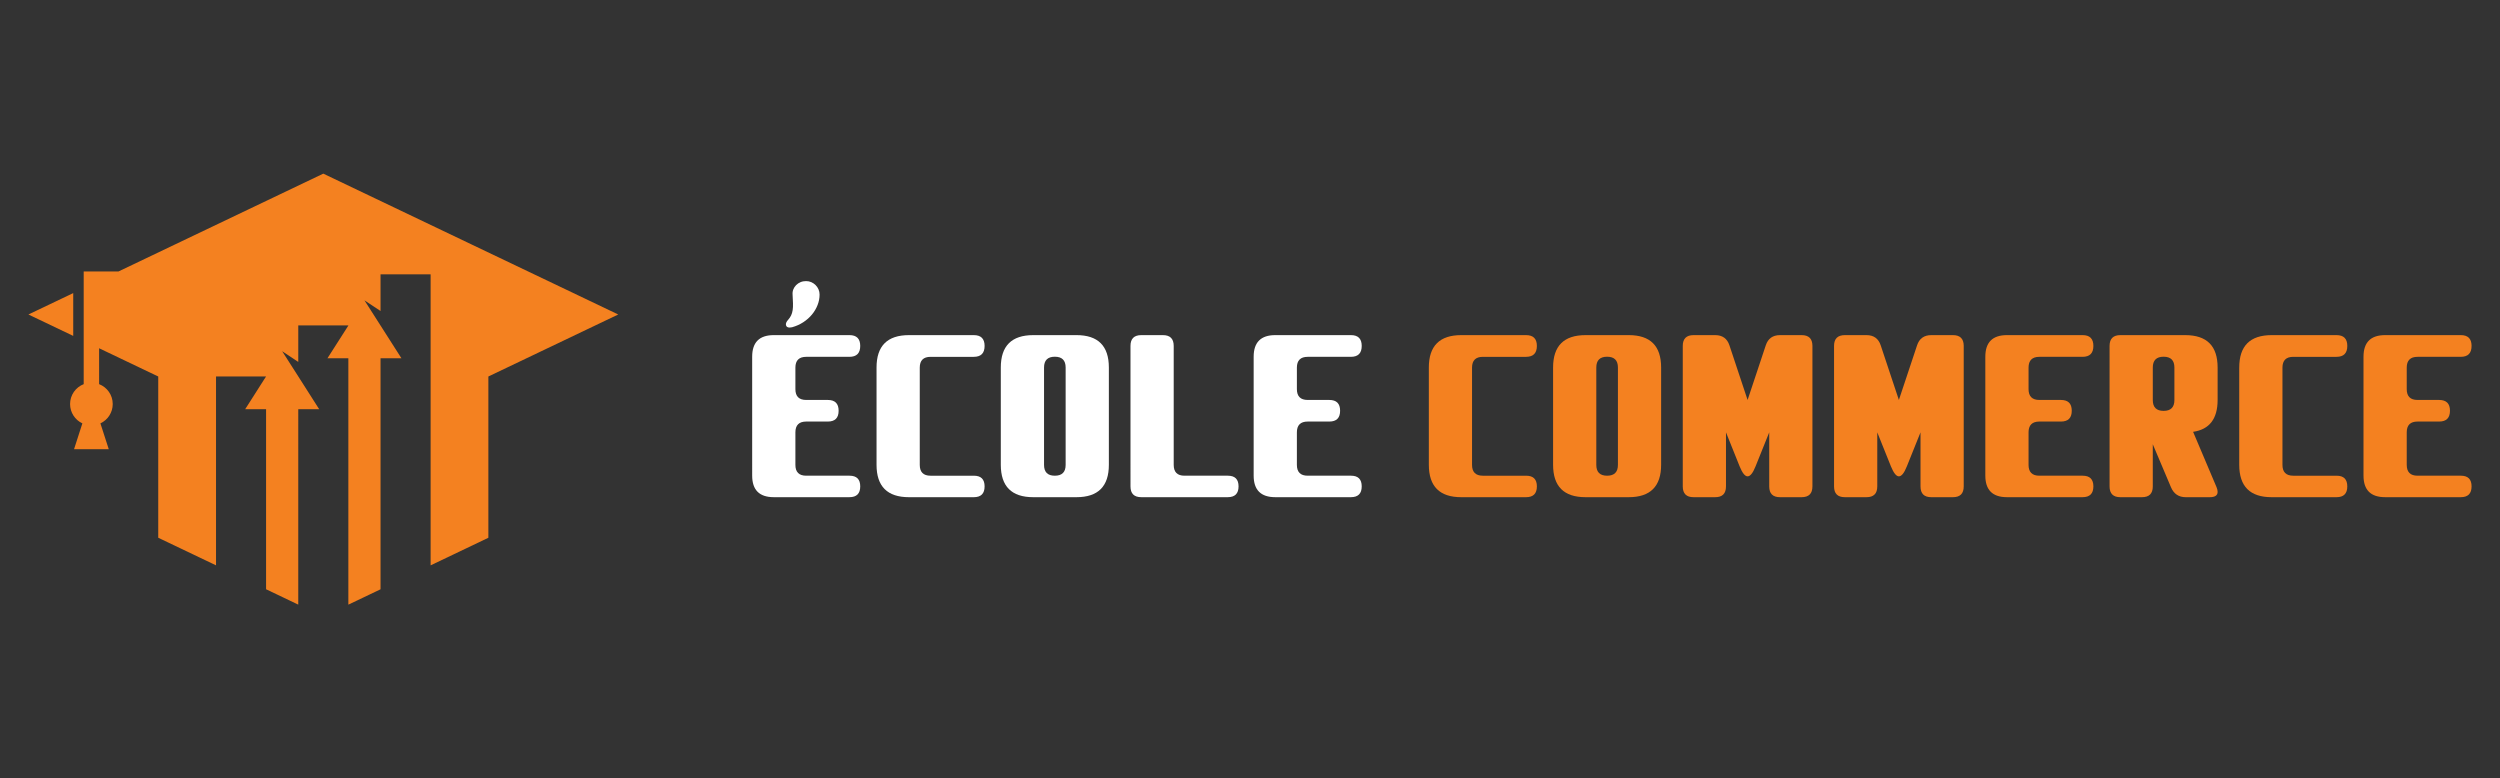 <?xml version="1.0" encoding="utf-8"?>
<!-- Generator: Adobe Illustrator 16.0.0, SVG Export Plug-In . SVG Version: 6.00 Build 0)  -->
<!DOCTYPE svg PUBLIC "-//W3C//DTD SVG 1.1//EN" "http://www.w3.org/Graphics/SVG/1.1/DTD/svg11.dtd">
<svg version="1.1" id="Calque_1" xmlns="http://www.w3.org/2000/svg" xmlns:xlink="http://www.w3.org/1999/xlink" x="0px" y="0px"
	 width="294.45px" height="91.667px" viewBox="12.241 -3.417 294.45 91.667" enable-background="new 12.241 -3.417 294.45 91.667"
	 xml:space="preserve">
<rect x="12.241" y="-3.417" width="294.45" height="91.667" fill="#333333" stroke="none"/>
<g>
	<g>
		<polygon fill="#F48120" points="20.866,31.103 15.586,33.624 20.866,36.145 		"/>
		<path fill="#F48120" d="M67.684,25.328l-17.365-8.294l-17.367,8.294l-6.761,3.23h-2.278h-1.814v13.269
			c-0.939,0.364-1.604,1.275-1.604,2.343c0,1.008,0.592,1.878,1.447,2.277l-0.979,3.04h2.042h0.254h1.79l-0.208-0.645l-0.774-2.395
			c0.855-0.399,1.451-1.27,1.451-2.277c0-1.068-0.665-1.979-1.604-2.343V37.6l6.965,3.327v5.453v13.54l6.805,3.249V43.604v-2.677
			h5.892l-0.24,0.373l-0.041,0.064l-2.177,3.416h2.462v21.206l3.791,1.811V44.78h2.463l-2.177-3.416l-0.925-1.449l-1.256-1.966
			l1.896,1.261v-4.301h5.898v0.017l-0.283,0.444l-1.722,2.696l-0.458,0.717h2.463v29.016l3.791-1.81V40.038v-1.255h2.463
			l-2.178-3.413l-2.181-3.416l1.896,1.261v-4.323h5.898v13.795V63.17l6.802-3.249V45.745v-4.818l15.295-7.304L67.684,25.328z"/>
	</g>
	<g>
		<path fill="#FFFFFF" d="M105.923,51.338c0,0.848,0.424,1.273,1.273,1.273h5.103c0.841,0,1.26,0.42,1.26,1.258
			c0,0.85-0.424,1.272-1.273,1.272h-8.908c-1.697,0-2.546-0.848-2.546-2.542V38.597c0-1.695,0.849-2.544,2.546-2.544h8.908
			c0.849,0,1.273,0.423,1.273,1.273c0,0.856-0.424,1.284-1.273,1.284h-5.09c-0.849,0-1.273,0.425-1.273,1.272v2.534
			c0,0.848,0.424,1.273,1.273,1.273h2.545c0.848,0,1.273,0.422,1.273,1.273c0,0.847-0.425,1.271-1.273,1.271h-2.545
			c-0.849,0-1.273,0.425-1.273,1.272V51.338z M105.592,31.28c-0.018-0.22,0.013-0.425,0.088-0.618
			c0.077-0.189,0.187-0.357,0.331-0.501c0.144-0.145,0.316-0.26,0.515-0.344c0.2-0.086,0.418-0.126,0.656-0.126
			c0.22,0,0.426,0.041,0.617,0.126c0.191,0.083,0.358,0.199,0.503,0.344s0.259,0.312,0.343,0.501
			c0.085,0.193,0.127,0.397,0.127,0.618c0,0.415-0.078,0.825-0.235,1.228c-0.157,0.404-0.377,0.777-0.662,1.121
			c-0.284,0.345-0.624,0.645-1.019,0.903c-0.395,0.259-0.833,0.456-1.317,0.593c-0.11,0.025-0.208,0.038-0.292,0.038
			c-0.246,0-0.391-0.096-0.433-0.285c-0.043-0.193,0.046-0.406,0.267-0.644c0.144-0.162,0.259-0.334,0.344-0.517
			c0.084-0.182,0.144-0.387,0.178-0.618c0.033-0.227,0.046-0.491,0.037-0.79C105.635,32.015,105.617,31.67,105.592,31.28z"/>
		<path fill="#FFFFFF" d="M115.48,39.871c0-2.544,1.273-3.817,3.818-3.817h7.636c0.849,0,1.273,0.423,1.273,1.273
			c0,0.856-0.425,1.284-1.273,1.284h-5.091c-0.848,0-1.272,0.425-1.272,1.272v11.456c0,0.848,0.424,1.273,1.272,1.273h5.104
			c0.84,0,1.26,0.42,1.26,1.258c0,0.85-0.425,1.272-1.273,1.272h-7.636c-2.545,0-3.818-1.272-3.818-3.817V39.871z"/>
		<path fill="#FFFFFF" d="M139.026,36.053c2.544,0,3.817,1.273,3.817,3.817v11.455c0,2.545-1.273,3.817-3.817,3.817h-5.092
			c-2.544,0-3.818-1.272-3.818-3.817V39.871c0-2.544,1.273-3.817,3.818-3.817H139.026z M136.48,52.612
			c0.849,0,1.272-0.426,1.272-1.273V39.871c0-0.848-0.424-1.273-1.272-1.273s-1.272,0.426-1.272,1.273v11.468
			C135.208,52.186,135.631,52.612,136.48,52.612z"/>
		<path fill="#FFFFFF" d="M150.48,51.338c0,0.848,0.424,1.273,1.272,1.273h5.104c0.84,0,1.261,0.42,1.261,1.258
			c0,0.85-0.426,1.272-1.273,1.272h-10.181c-0.85,0-1.273-0.422-1.273-1.272V37.327c0-0.85,0.424-1.273,1.273-1.273h2.545
			c0.848,0,1.272,0.423,1.272,1.273V51.338z"/>
		<path fill="#FFFFFF" d="M164.988,51.338c0,0.848,0.425,1.273,1.273,1.273h5.104c0.838,0,1.259,0.42,1.259,1.258
			c0,0.85-0.425,1.272-1.274,1.272h-8.907c-1.697,0-2.546-0.848-2.546-2.542V38.597c0-1.695,0.849-2.544,2.546-2.544h8.907
			c0.85,0,1.274,0.423,1.274,1.273c0,0.856-0.425,1.284-1.274,1.284h-5.089c-0.849,0-1.273,0.425-1.273,1.272v2.534
			c0,0.848,0.425,1.273,1.273,1.273h2.545c0.85,0,1.272,0.422,1.272,1.273c0,0.847-0.423,1.271-1.272,1.271h-2.545
			c-0.849,0-1.273,0.425-1.273,1.272V51.338z"/>
		<path fill="#F48120" d="M180.529,39.871c0-2.544,1.271-3.817,3.816-3.817h7.637c0.848,0,1.272,0.423,1.272,1.273
			c0,0.856-0.425,1.284-1.272,1.284h-5.09c-0.849,0-1.274,0.425-1.274,1.272v11.456c0,0.848,0.426,1.273,1.274,1.273h5.102
			c0.842,0,1.261,0.42,1.261,1.258c0,0.85-0.425,1.272-1.272,1.272h-7.637c-2.545,0-3.816-1.272-3.816-3.817V39.871z"/>
		<path fill="#F48120" d="M204.073,36.053c2.546,0,3.816,1.273,3.816,3.817v11.455c0,2.545-1.271,3.817-3.816,3.817h-5.09
			c-2.546,0-3.819-1.272-3.819-3.817V39.871c0-2.544,1.273-3.817,3.819-3.817H204.073z M201.526,52.612
			c0.849,0,1.274-0.426,1.274-1.273V39.871c0-0.848-0.426-1.273-1.274-1.273c-0.848,0-1.272,0.426-1.272,1.273v11.468
			C200.253,52.186,200.678,52.612,201.526,52.612z"/>
		<path fill="#F48120" d="M219.014,51.502c-0.314,0.791-0.629,1.185-0.942,1.185c-0.307,0-0.621-0.395-0.941-1.185l-1.604-3.996
			v6.364c0,0.85-0.423,1.272-1.271,1.272h-2.547c-0.849,0-1.272-0.422-1.272-1.272V37.327c0-0.85,0.424-1.273,1.272-1.273h2.547
			c0.854,0,1.414,0.403,1.679,1.208l2.138,6.43l2.139-6.43c0.264-0.805,0.822-1.208,1.681-1.208h2.544
			c0.847,0,1.272,0.423,1.272,1.273V53.87c0,0.85-0.426,1.272-1.272,1.272h-2.544c-0.851,0-1.273-0.422-1.273-1.272v-6.364
			L219.014,51.502z"/>
		<path fill="#F48120" d="M236.833,51.502c-0.314,0.791-0.629,1.185-0.943,1.185c-0.306,0-0.619-0.395-0.94-1.185l-1.604-3.996
			v6.364c0,0.85-0.424,1.272-1.271,1.272h-2.547c-0.848,0-1.273-0.422-1.273-1.272V37.327c0-0.85,0.426-1.273,1.273-1.273h2.547
			c0.854,0,1.414,0.403,1.678,1.208l2.138,6.43l2.141-6.43c0.263-0.805,0.821-1.208,1.681-1.208h2.543
			c0.848,0,1.272,0.423,1.272,1.273V53.87c0,0.85-0.425,1.272-1.272,1.272h-2.543c-0.853,0-1.274-0.422-1.274-1.272v-6.364
			L236.833,51.502z"/>
		<path fill="#F48120" d="M251.163,51.338c0,0.848,0.425,1.273,1.272,1.273h5.104c0.84,0,1.26,0.42,1.26,1.258
			c0,0.85-0.425,1.272-1.272,1.272h-8.909c-1.696,0-2.545-0.848-2.545-2.542V38.597c0-1.695,0.849-2.544,2.545-2.544h8.909
			c0.848,0,1.272,0.423,1.272,1.273c0,0.856-0.425,1.284-1.272,1.284h-5.091c-0.848,0-1.272,0.425-1.272,1.272v2.534
			c0,0.848,0.425,1.273,1.272,1.273h2.544c0.851,0,1.273,0.422,1.273,1.273c0,0.847-0.423,1.271-1.273,1.271h-2.544
			c-0.848,0-1.272,0.425-1.272,1.272V51.338z"/>
		<path fill="#F48120" d="M265.797,53.87c0,0.85-0.423,1.272-1.271,1.272h-2.547c-0.849,0-1.273-0.422-1.273-1.272V37.327
			c0-0.85,0.425-1.273,1.273-1.273h7.636c2.547,0,3.817,1.273,3.817,3.817v3.82c0,2.222-0.962,3.472-2.888,3.753l2.761,6.517
			c0.086,0.202,0.127,0.389,0.127,0.559c0,0.415-0.31,0.623-0.929,0.623h-2.824c-0.83,0-1.413-0.394-1.745-1.181l-2.138-5.055V53.87
			z M265.797,43.703c0,0.847,0.425,1.273,1.272,1.273s1.273-0.426,1.273-1.273v-3.832c0-0.848-0.426-1.273-1.273-1.273
			s-1.272,0.426-1.272,1.273V43.703z"/>
		<path fill="#F48120" d="M275.979,39.871c0-2.544,1.272-3.817,3.819-3.817h7.637c0.848,0,1.271,0.423,1.271,1.273
			c0,0.856-0.423,1.284-1.271,1.284h-5.093c-0.848,0-1.273,0.425-1.273,1.272v11.456c0,0.848,0.426,1.273,1.273,1.273h5.105
			c0.84,0,1.258,0.42,1.258,1.258c0,0.85-0.423,1.272-1.271,1.272h-7.637c-2.547,0-3.819-1.272-3.819-3.817V39.871z"/>
		<path fill="#F48120" d="M295.707,51.338c0,0.848,0.425,1.273,1.272,1.273h5.105c0.841,0,1.258,0.42,1.258,1.258
			c0,0.85-0.422,1.272-1.271,1.272h-8.909c-1.698,0-2.547-0.848-2.547-2.542V38.597c0-1.695,0.849-2.544,2.547-2.544h8.909
			c0.849,0,1.271,0.423,1.271,1.273c0,0.856-0.422,1.284-1.271,1.284h-5.093c-0.848,0-1.272,0.425-1.272,1.272v2.534
			c0,0.848,0.425,1.273,1.272,1.273h2.546c0.849,0,1.274,0.422,1.274,1.273c0,0.847-0.426,1.271-1.274,1.271h-2.546
			c-0.848,0-1.272,0.425-1.272,1.272V51.338z"/>
	</g>
</g>
</svg>
